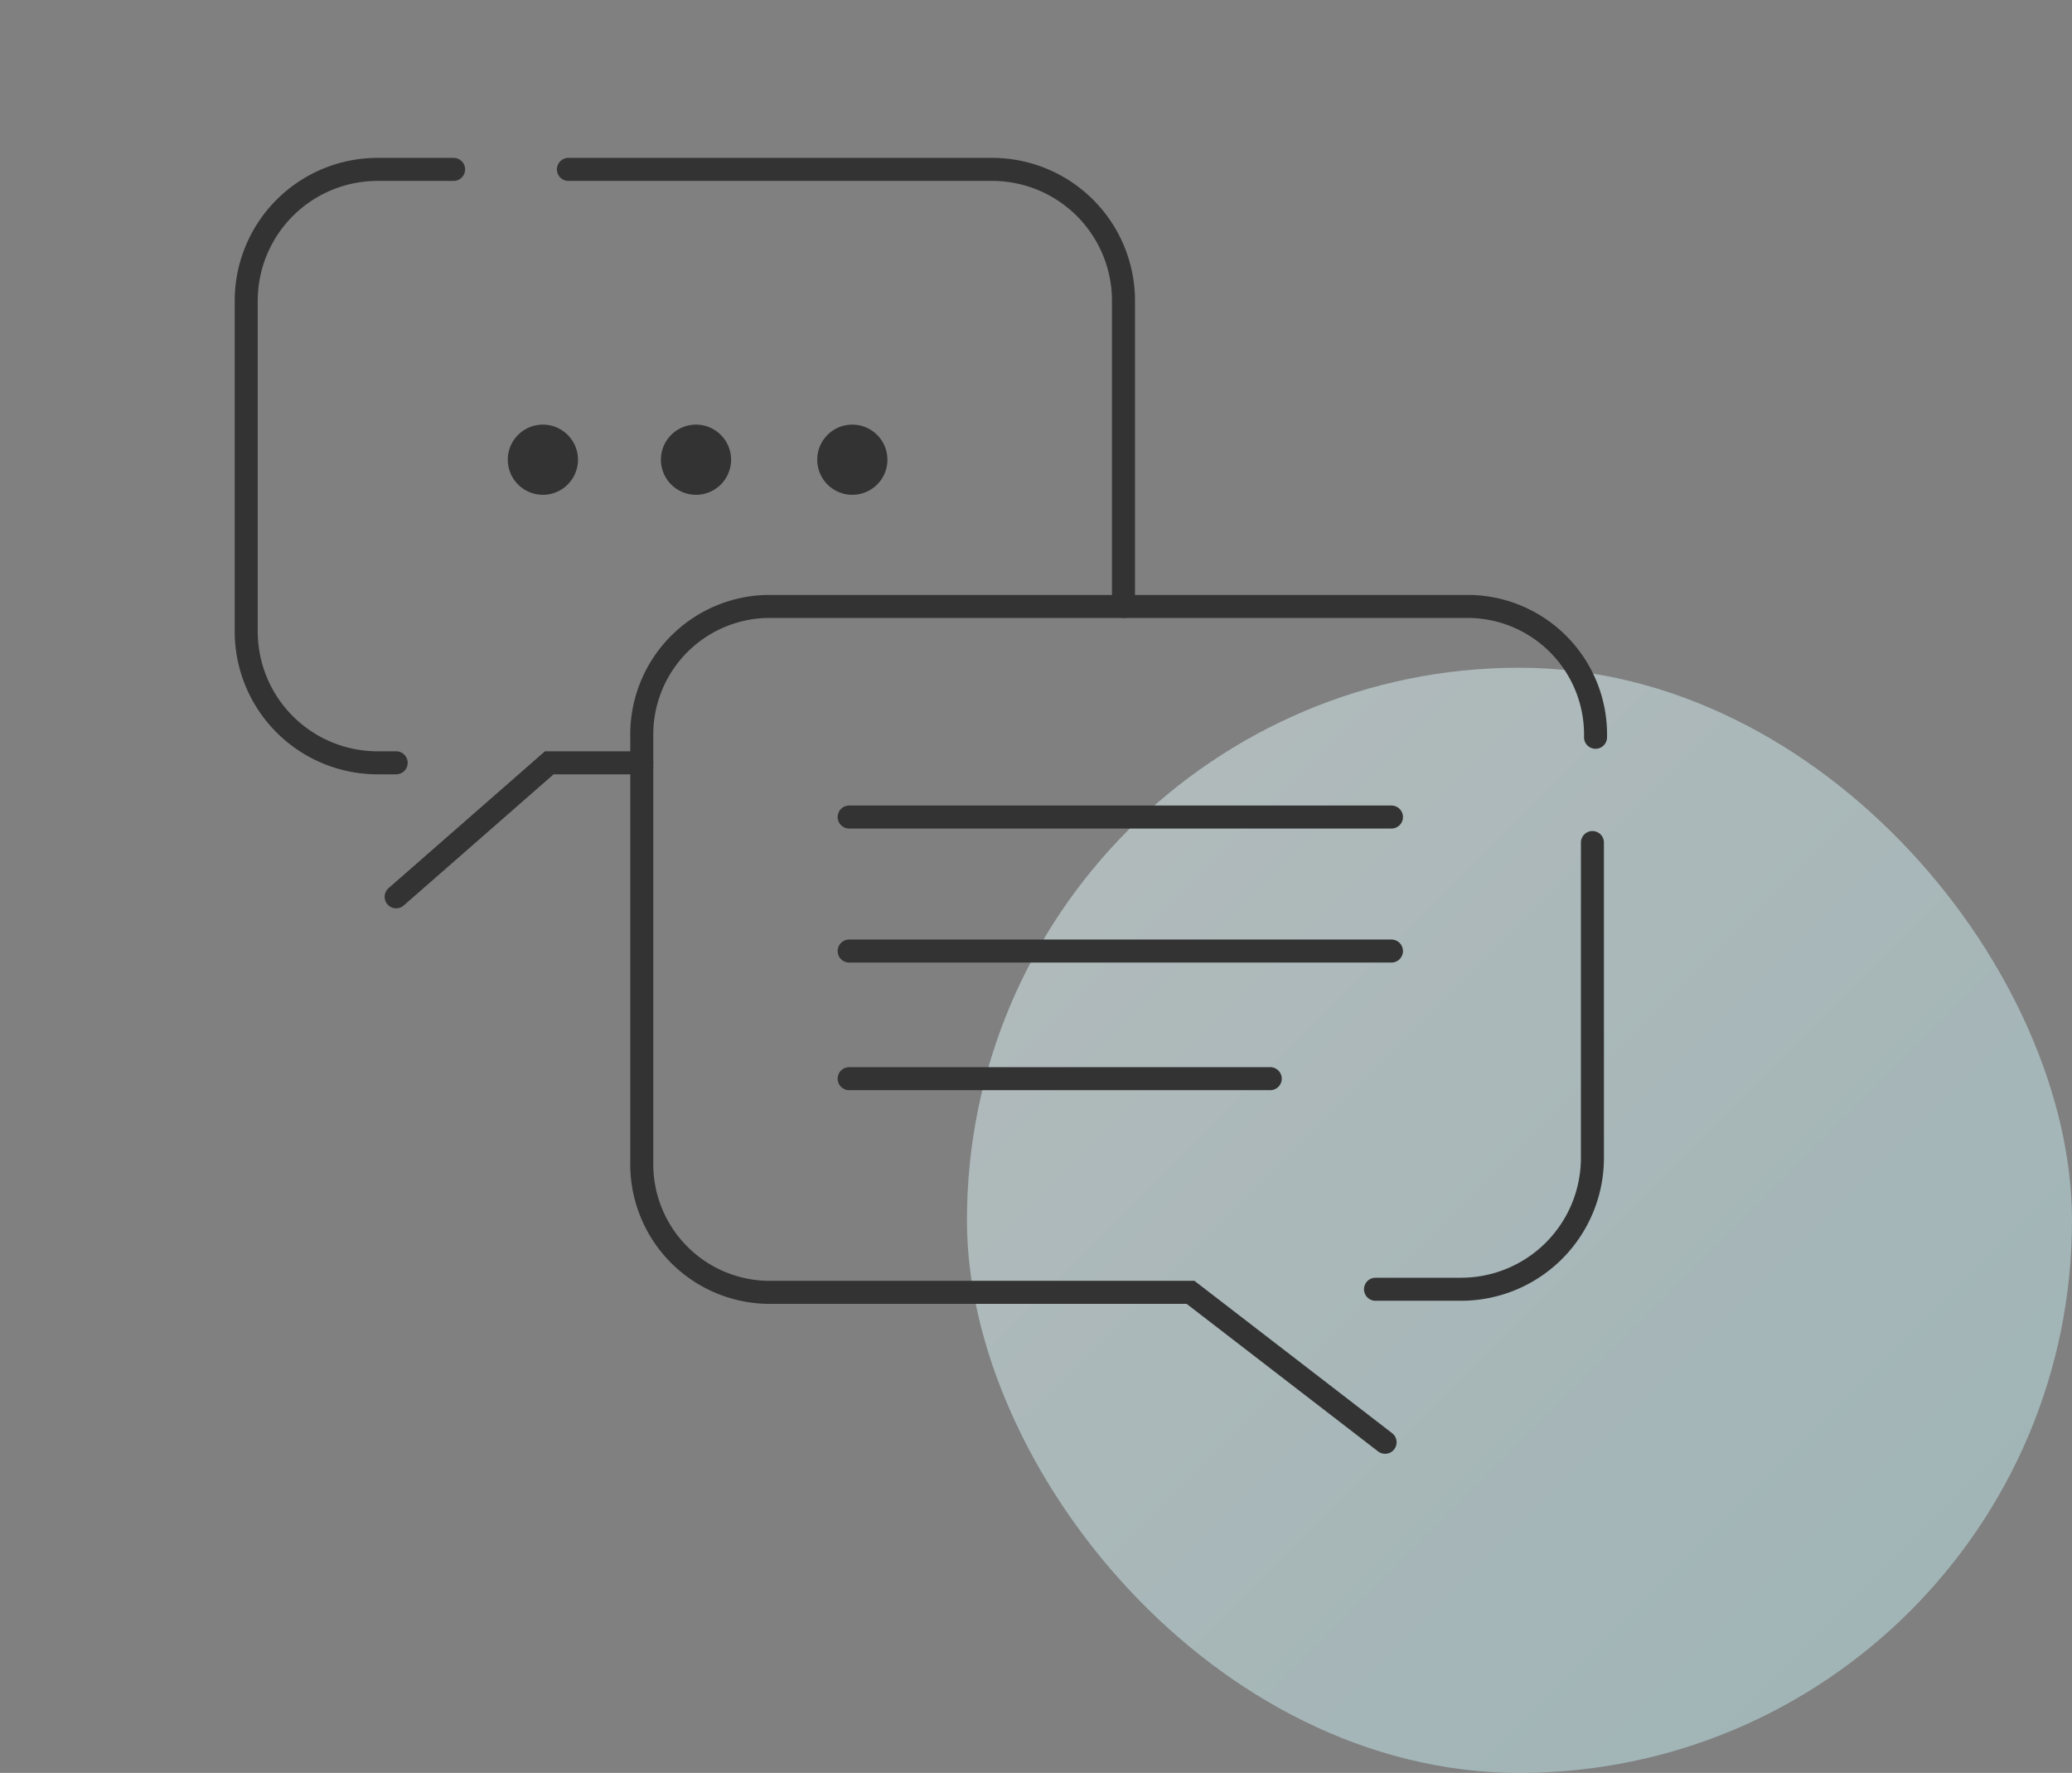 <svg xmlns="http://www.w3.org/2000/svg" xmlns:xlink="http://www.w3.org/1999/xlink" width="90" height="77" viewBox="0 0 90 77">
  <rect x="0" y="0" width="90" height="77" fill="#808080" stroke="none"/>
  <defs>
    <linearGradient id="linear-gradient" x1="1" y1="1" x2="0" gradientUnits="objectBoundingBox">
      <stop offset="0" stop-color="#bbe7eb"/>
      <stop offset="1" stop-color="#e7f6f8"/>
    </linearGradient>
    <clipPath id="clip-path">
      <rect id="長方形_13088" data-name="長方形 13088" width="59.998" height="56.673" fill="none"/>
    </clipPath>
  </defs>
  <g id="グループ_5704" data-name="グループ 5704" transform="translate(-60 -43)">
    <g id="グループ_5702" data-name="グループ 5702">
      <rect id="長方形_13099" data-name="長方形 13099" width="48" height="48" rx="24" transform="translate(102 72)" opacity="0.5" fill="url(#linear-gradient)"/>
      <rect id="長方形_13159" data-name="長方形 13159" width="90" height="77" transform="translate(60 43)" fill="none"/>
    </g>
    <g id="icon" transform="translate(70 48)">
      <rect id="area" width="60" height="60" fill="none"/>
      <g id="icon-2" data-name="icon" transform="translate(0.002 1.664)" clip-path="url(#clip-path)">
        <path id="パス_3778" data-name="パス 3778" d="M10.6.5H29.029A5.707,5.707,0,0,1,34.71,6.181v13.3" transform="translate(4.088 0.193)" fill="none" stroke="#333" stroke-linecap="round" stroke-miterlimit="10" stroke-width="1"/>
        <path id="パス_3779" data-name="パス 3779" d="M7.013,26.273H6.181A5.707,5.707,0,0,1,.5,20.592V6.181A5.707,5.707,0,0,1,6.181.5H9.507" transform="translate(0.193 0.193)" fill="none" stroke="#333" stroke-linecap="round" stroke-miterlimit="10" stroke-width="1"/>
        <path id="パス_3780" data-name="パス 3780" d="M15.869,19.1H11.851L5.2,24.92" transform="translate(2.005 7.366)" fill="none" stroke="#333" stroke-linecap="round" stroke-miterlimit="10" stroke-width="1"/>
        <path id="パス_3781" data-name="パス 3781" d="M45.186,50.5l-8.452-6.513H18.3a5.565,5.565,0,0,1-5.4-5.681V19.881A5.563,5.563,0,0,1,18.3,14.2H48.927a5.565,5.565,0,0,1,5.4,5.681" transform="translate(4.975 5.476)" fill="none" stroke="#333" stroke-linecap="round" stroke-miterlimit="10" stroke-width="1"/>
        <path id="パス_3782" data-name="パス 3782" d="M45.322,21.6V35.318A5.707,5.707,0,0,1,39.641,41H35.9" transform="translate(13.845 8.33)" fill="none" stroke="#333" stroke-linecap="round" stroke-miterlimit="10" stroke-width="1"/>
        <path id="パス_3783" data-name="パス 3783" d="M10.224,8.5A1.524,1.524,0,1,1,8.7,10.024,1.523,1.523,0,0,1,10.224,8.5" transform="translate(3.355 3.278)" fill="#333"/>
        <path id="パス_3784" data-name="パス 3784" d="M15.024,8.5A1.524,1.524,0,1,1,13.5,10.024,1.523,1.523,0,0,1,15.024,8.5" transform="translate(5.206 3.278)" fill="#333"/>
        <path id="パス_3785" data-name="パス 3785" d="M19.924,8.5A1.524,1.524,0,1,1,18.4,10.024,1.523,1.523,0,0,1,19.924,8.5" transform="translate(7.096 3.278)" fill="#333"/>
        <line id="線_482" data-name="線 482" x2="23.556" transform="translate(26.882 28.821)" fill="none" stroke="#333" stroke-linecap="round" stroke-miterlimit="10" stroke-width="1"/>
        <line id="線_483" data-name="線 483" x2="23.556" transform="translate(26.882 34.641)" fill="none" stroke="#333" stroke-linecap="round" stroke-miterlimit="10" stroke-width="1"/>
        <line id="線_484" data-name="線 484" x2="18.291" transform="translate(26.882 40.184)" fill="none" stroke="#333" stroke-linecap="round" stroke-miterlimit="10" stroke-width="1"/>
      </g>
    </g>
  </g>
</svg>
